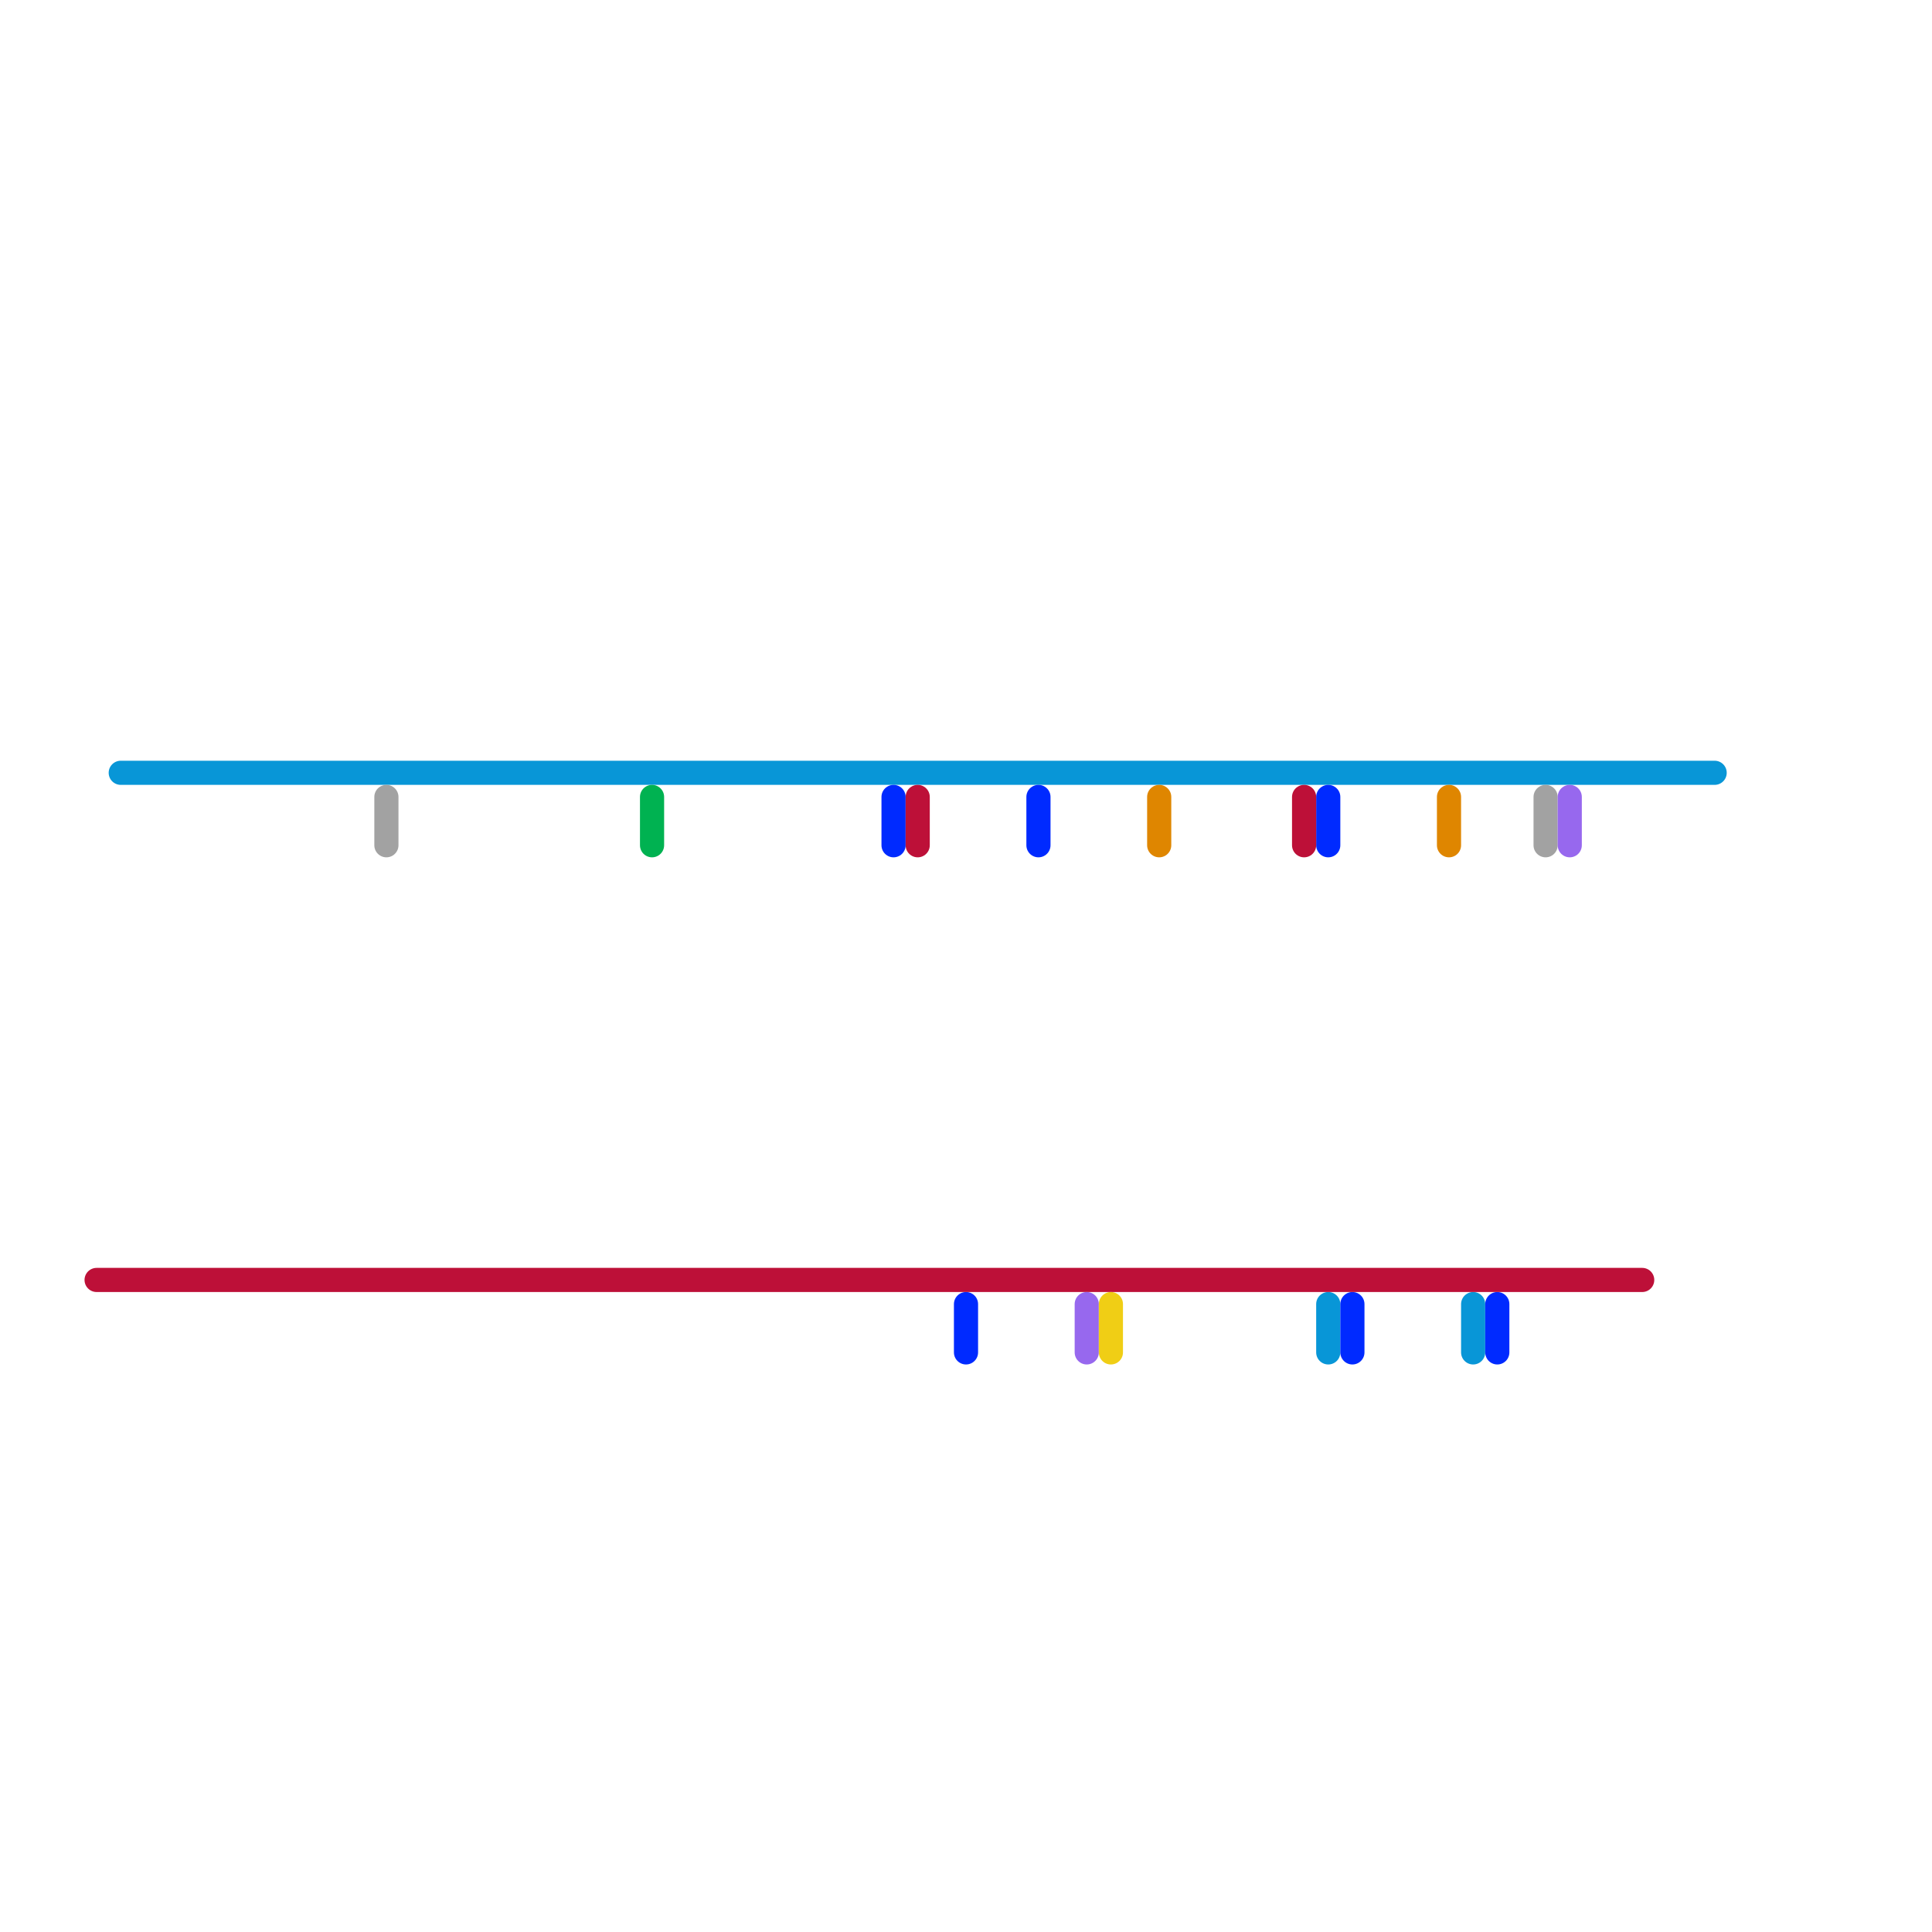 
<svg version="1.1" xmlns="http://www.w3.org/2000/svg" viewBox="0 0 80 80">
<style>text { font: 1px Helvetica; font-weight: 600; white-space: pre; dominant-baseline: central; } line { stroke-width: 1; fill: none; stroke-linecap: round; stroke-linejoin: round; } .c0 { stroke: #0896d7 } .c1 { stroke: #a2a2a2 } .c2 { stroke: #002aff } .c3 { stroke: #df8600 } .c4 { stroke: #bd1038 } .c5 { stroke: #00b251 } .c6 { stroke: #9768ee } .c7 { stroke: #f0ce15 } .w1 { stroke-width: 1; }</style><defs><g id="wm-xf"><circle r="1.2" fill="#000"/><circle r="0.9" fill="#fff"/><circle r="0.6" fill="#000"/><circle r="0.3" fill="#fff"/></g><g id="wm"><circle r="0.6" fill="#000"/><circle r="0.3" fill="#fff"/></g></defs><line class="c0 " x1="55" y1="54" x2="55" y2="56"/><line class="c0 " x1="5" y1="32" x2="71" y2="32"/><line class="c0 " x1="61" y1="54" x2="61" y2="56"/><line class="c1 " x1="64" y1="33" x2="64" y2="35"/><line class="c1 " x1="16" y1="33" x2="16" y2="35"/><line class="c2 " x1="40" y1="54" x2="40" y2="56"/><line class="c2 " x1="56" y1="54" x2="56" y2="56"/><line class="c2 " x1="43" y1="33" x2="43" y2="35"/><line class="c2 " x1="37" y1="33" x2="37" y2="35"/><line class="c2 " x1="62" y1="54" x2="62" y2="56"/><line class="c2 " x1="55" y1="33" x2="55" y2="35"/><line class="c3 " x1="48" y1="33" x2="48" y2="35"/><line class="c3 " x1="60" y1="33" x2="60" y2="35"/><line class="c4 " x1="54" y1="33" x2="54" y2="35"/><line class="c4 " x1="38" y1="33" x2="38" y2="35"/><line class="c4 " x1="4" y1="53" x2="68" y2="53"/><line class="c5 " x1="27" y1="33" x2="27" y2="35"/><line class="c6 " x1="45" y1="54" x2="45" y2="56"/><line class="c6 " x1="65" y1="33" x2="65" y2="35"/><line class="c7 " x1="46" y1="54" x2="46" y2="56"/>
</svg>
